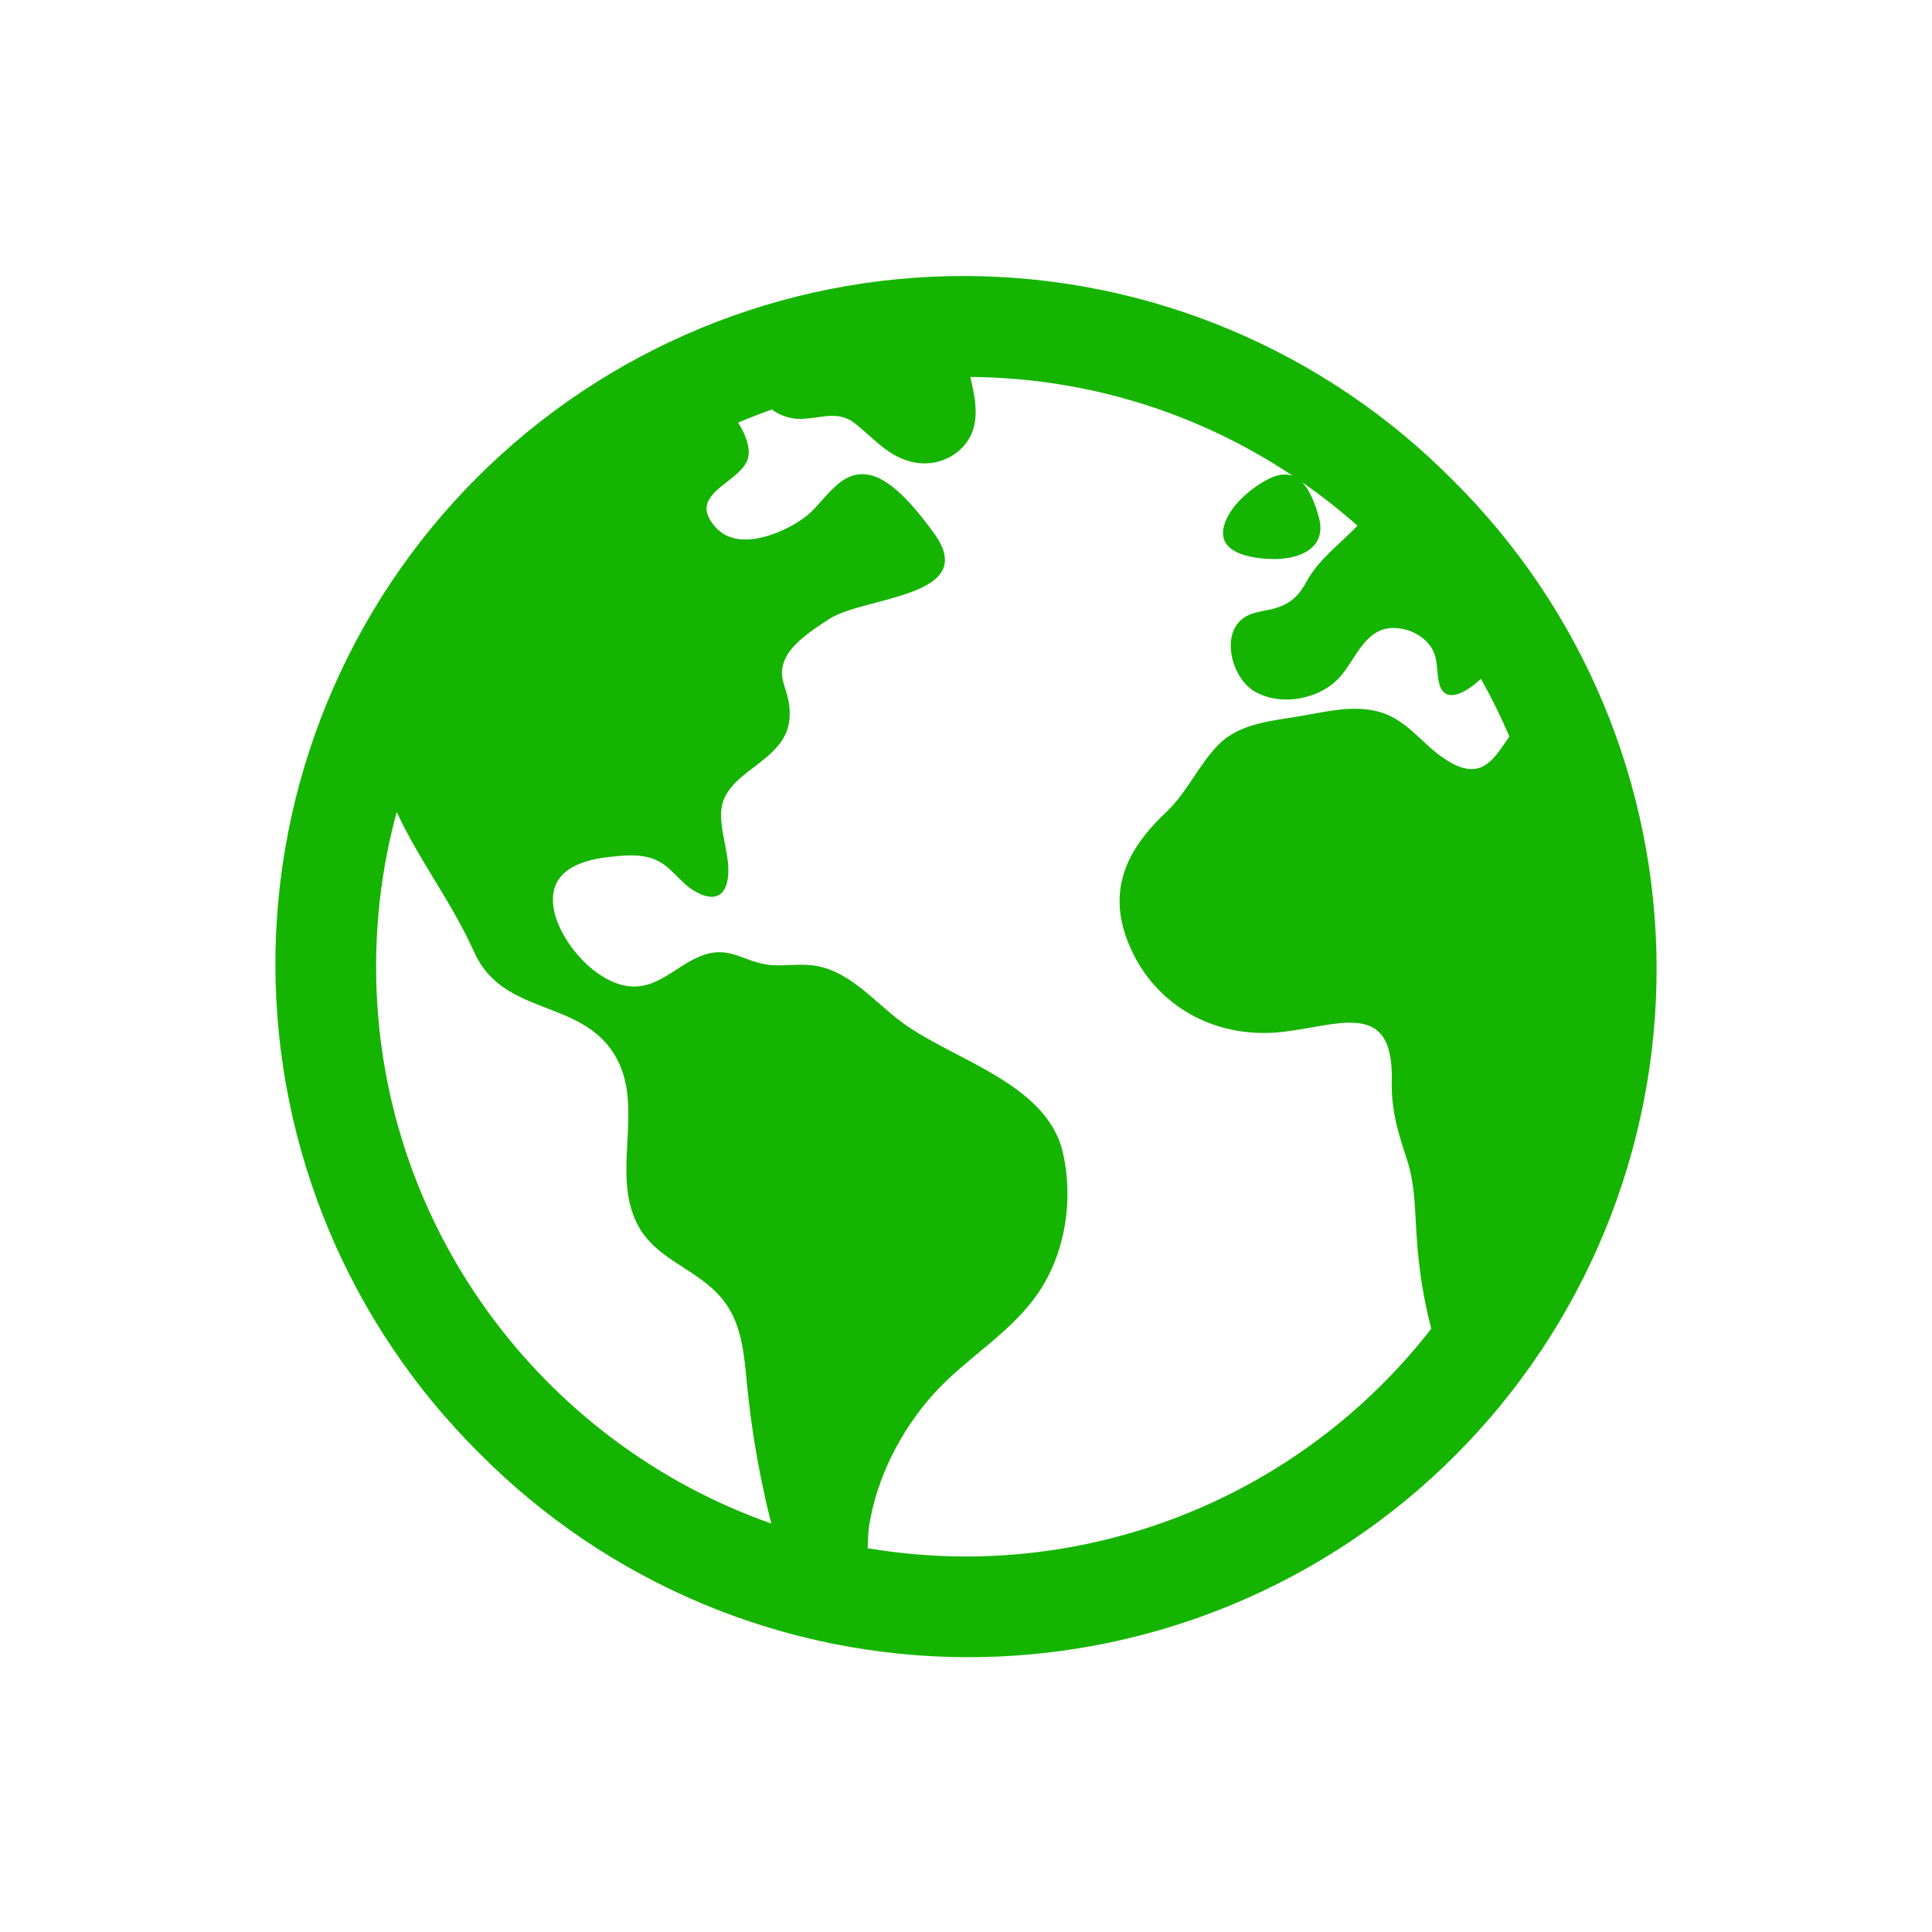 <svg width="42" height="42" viewBox="0 0 42 42" fill="none" xmlns="http://www.w3.org/2000/svg">
<path d="M31.579 10.434C30.192 9.034 28.542 7.921 26.724 7.16C24.906 6.399 22.956 6.005 20.985 6C19.014 5.995 17.061 6.38 15.24 7.132C13.418 7.884 11.763 8.988 10.369 10.382C8.975 11.776 7.871 13.431 7.119 15.253C6.367 17.074 5.982 19.027 5.987 20.998C5.992 22.969 6.386 24.919 7.147 26.737C7.908 28.555 9.021 30.205 10.421 31.592C11.808 32.992 13.458 34.105 15.276 34.866C17.094 35.627 19.044 36.021 21.015 36.026C22.986 36.031 24.939 35.646 26.76 34.894C28.582 34.142 30.237 33.038 31.631 31.644C33.025 30.25 34.129 28.595 34.881 26.773C35.633 24.951 36.018 22.999 36.013 21.028C36.008 19.057 35.614 17.107 34.853 15.289C34.092 13.471 32.979 11.821 31.579 10.434ZM8.176 21.013C8.176 19.878 8.326 18.748 8.624 17.653C9.114 18.708 9.826 19.62 10.31 20.702C10.936 22.094 12.617 21.708 13.359 22.928C14.017 24.01 13.314 25.38 13.807 26.512C14.165 27.335 15.009 27.514 15.591 28.115C16.186 28.722 16.174 29.553 16.265 30.343C16.367 31.273 16.533 32.194 16.762 33.1C16.762 33.106 16.762 33.114 16.767 33.12C11.77 31.365 8.176 26.601 8.176 21.013ZM21 33.837C20.284 33.836 19.569 33.776 18.863 33.657C18.87 33.477 18.873 33.308 18.891 33.19C19.054 32.128 19.585 31.09 20.303 30.295C21.011 29.511 21.983 28.98 22.581 28.091C23.167 27.222 23.343 26.053 23.101 25.039C22.745 23.54 20.709 23.04 19.611 22.227C18.98 21.76 18.418 21.037 17.589 20.978C17.207 20.951 16.887 21.034 16.508 20.936C16.161 20.846 15.889 20.659 15.519 20.708C14.827 20.799 14.391 21.537 13.649 21.437C12.944 21.343 12.218 20.518 12.057 19.847C11.852 18.984 12.534 18.704 13.266 18.627C13.571 18.595 13.914 18.56 14.207 18.673C14.593 18.816 14.775 19.194 15.122 19.385C15.772 19.741 15.903 19.172 15.804 18.595C15.655 17.73 15.481 17.378 16.252 16.783C16.786 16.373 17.243 16.076 17.158 15.34C17.107 14.907 16.87 14.711 17.091 14.28C17.258 13.953 17.719 13.657 18.018 13.461C18.793 12.956 21.335 12.993 20.296 11.58C19.991 11.165 19.428 10.424 18.893 10.323C18.226 10.196 17.929 10.942 17.463 11.27C16.983 11.61 16.046 11.996 15.565 11.471C14.917 10.763 15.994 10.532 16.233 10.037C16.343 9.807 16.233 9.487 16.047 9.186C16.288 9.084 16.533 8.99 16.782 8.903C16.938 9.019 17.123 9.088 17.316 9.104C17.763 9.133 18.184 8.891 18.574 9.196C19.007 9.53 19.319 9.952 19.893 10.056C20.449 10.157 21.037 9.833 21.175 9.264C21.259 8.918 21.175 8.553 21.095 8.195C23.593 8.21 26.031 8.958 28.108 10.347C27.974 10.296 27.814 10.302 27.617 10.393C27.212 10.582 26.638 11.061 26.59 11.537C26.536 12.076 27.332 12.153 27.71 12.153C28.278 12.153 28.853 11.899 28.67 11.243C28.591 10.958 28.482 10.663 28.308 10.484C28.727 10.774 29.129 11.09 29.51 11.428C29.504 11.434 29.498 11.439 29.492 11.446C29.108 11.847 28.661 12.164 28.398 12.652C28.212 12.995 28.003 13.158 27.627 13.247C27.42 13.295 27.183 13.313 27.01 13.452C26.526 13.833 26.801 14.748 27.259 15.023C27.839 15.369 28.698 15.206 29.134 14.711C29.476 14.324 29.677 13.651 30.29 13.652C30.561 13.652 30.82 13.757 31.013 13.947C31.267 14.21 31.217 14.456 31.271 14.784C31.366 15.368 31.881 15.051 32.195 14.757C32.423 15.163 32.629 15.582 32.812 16.01C32.467 16.507 32.193 17.048 31.364 16.469C30.868 16.123 30.563 15.62 29.94 15.463C29.395 15.33 28.838 15.469 28.3 15.562C27.689 15.668 26.964 15.714 26.501 16.177C26.053 16.623 25.816 17.221 25.339 17.669C24.416 18.537 24.027 19.485 24.624 20.712C25.198 21.893 26.4 22.533 27.696 22.449C28.97 22.364 30.293 21.625 30.256 23.476C30.243 24.131 30.38 24.585 30.581 25.193C30.767 25.754 30.755 26.298 30.797 26.877C30.838 27.555 30.944 28.228 31.114 28.885C29.917 30.427 28.383 31.674 26.63 32.532C24.878 33.39 22.952 33.836 21 33.837Z" fill="#15B400"/>
</svg>
